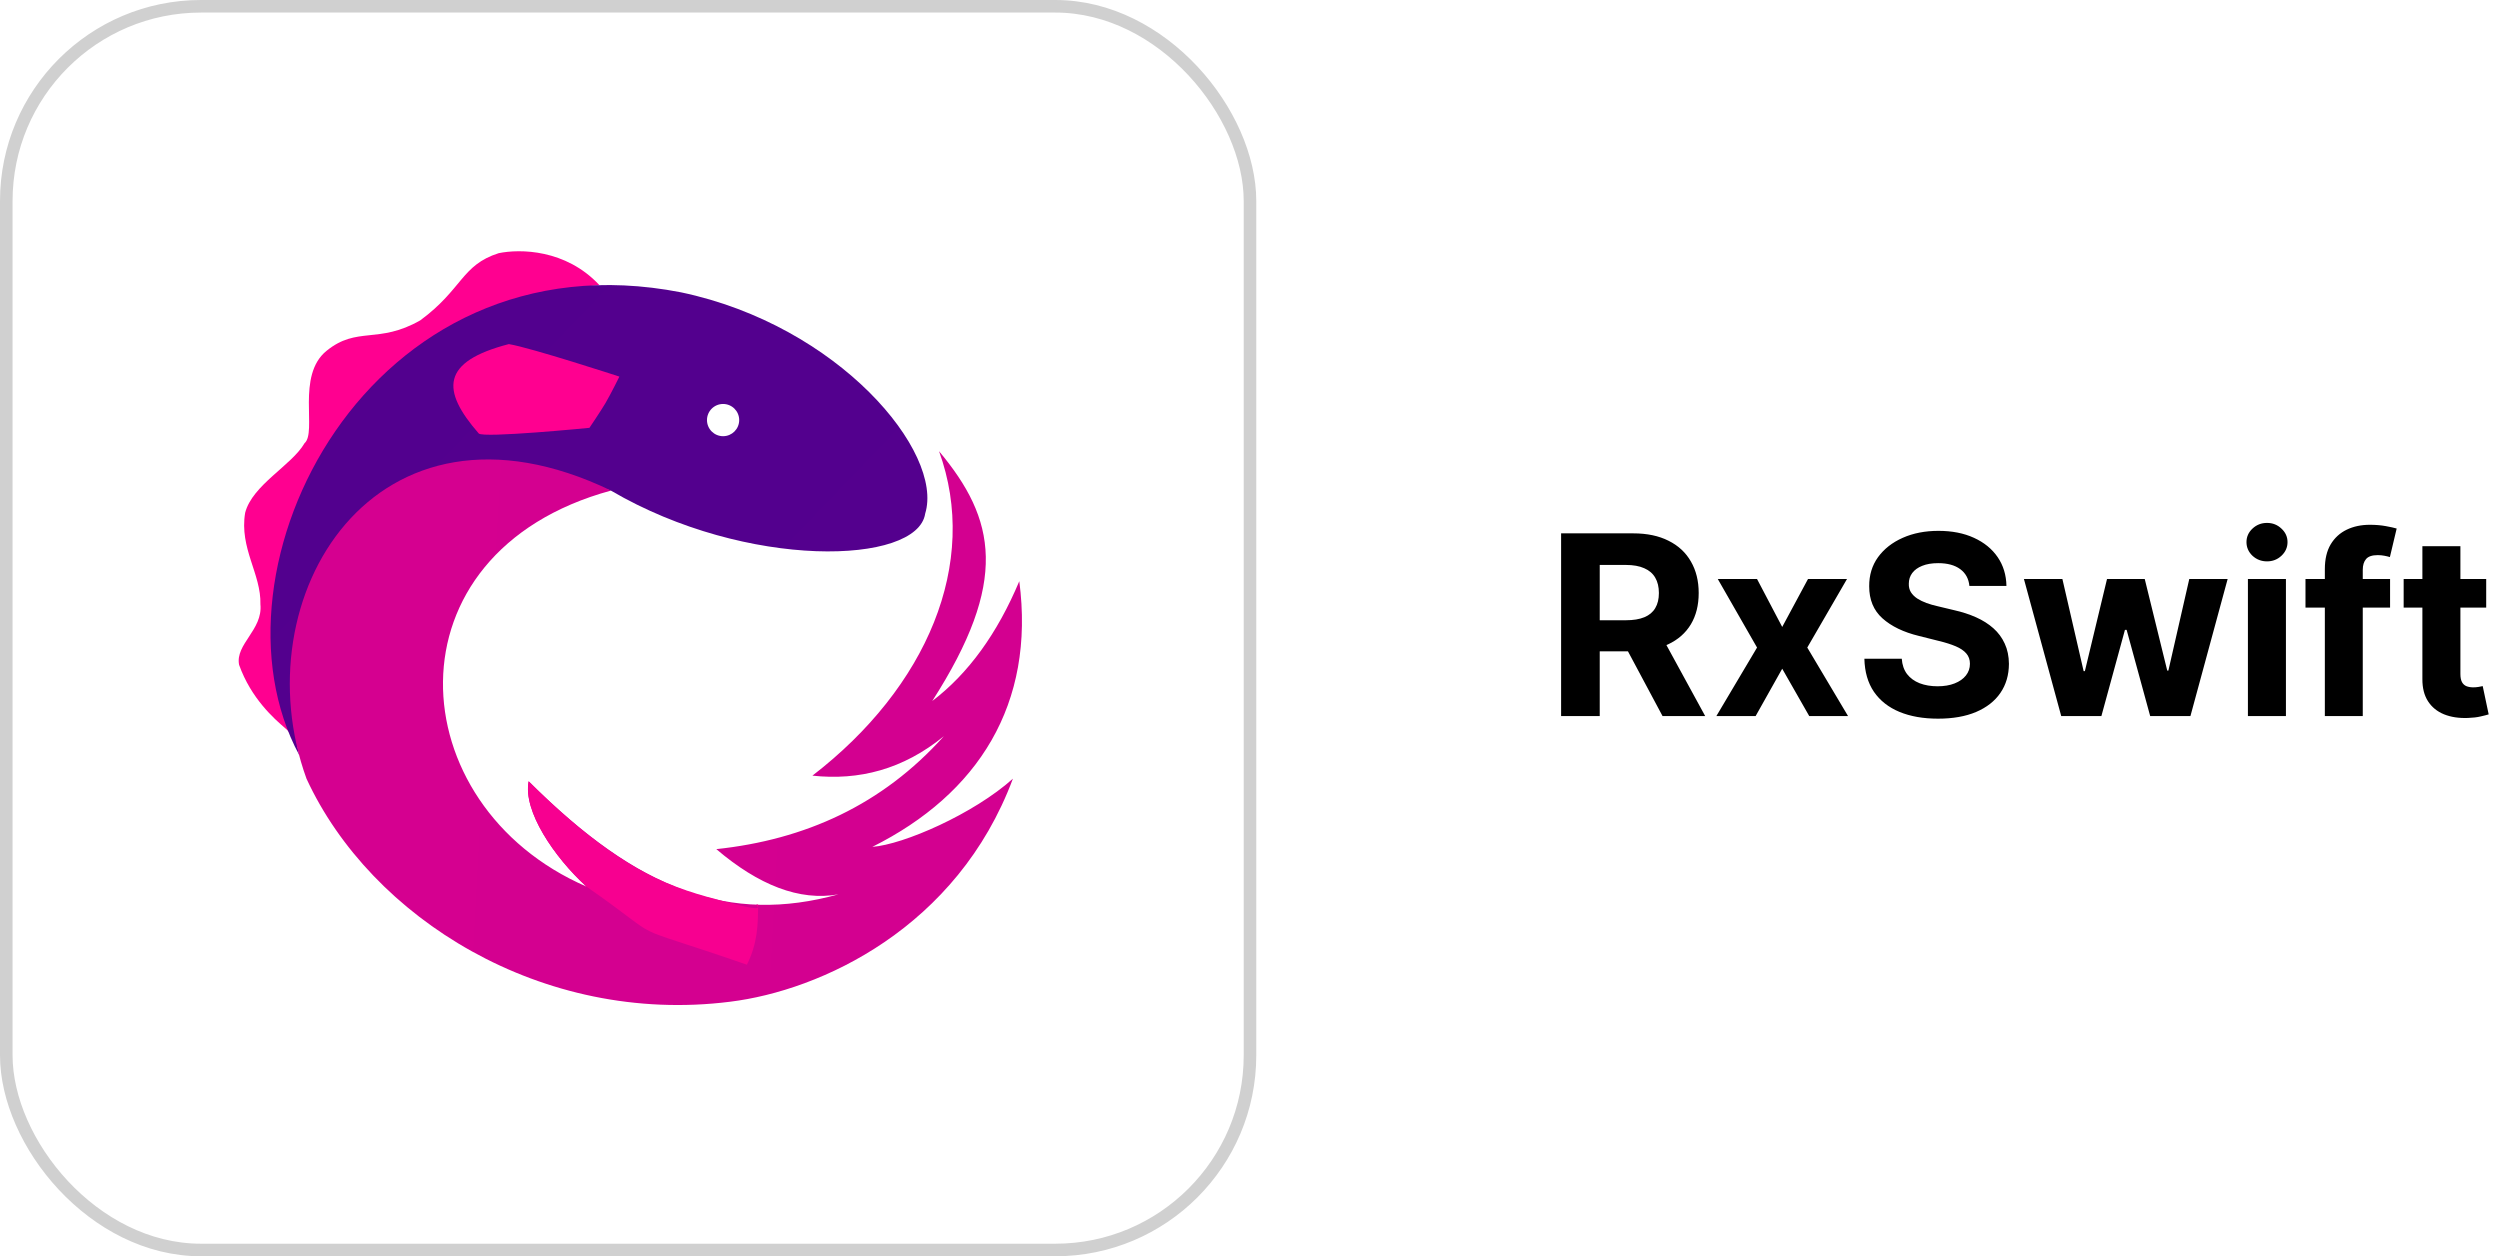 <svg xmlns="http://www.w3.org/2000/svg" width="199" height="100" viewBox="0 0 199 100" fill="none"><rect x="0.5" y="0.5" width="99" height="99" rx="15.5" stroke="#D0D0D0"></rect><path d="M23.065 58.241C19.869 41.25 28.315 24.863 47.7 22.683C45.027 19.827 41.375 19.805 39.694 20.153C36.728 21.098 36.821 23.018 33.456 25.498C30.11 27.409 28.43 25.945 25.993 27.926C23.561 29.892 25.258 34.406 24.238 35.283C23.226 37.038 20.085 38.601 19.514 40.818C19.041 43.653 20.796 45.678 20.729 48.107C20.931 50.132 18.713 51.277 19.031 52.918C19.986 55.599 21.826 57.213 22.694 57.957C22.892 58.097 23.102 58.442 23.065 58.241Z" fill="#FF0090"></path><path d="M57.558 34.721C56.85 34.721 56.276 34.147 56.276 33.438C56.276 32.73 56.85 32.156 57.558 32.156C58.266 32.156 58.84 32.73 58.84 33.438C58.84 34.147 58.266 34.721 57.558 34.721ZM23.813 60.094C20.742 45.327 30.245 32.988 48.649 39.063C59.448 45.38 73.032 44.969 73.644 40.885C75.156 35.99 66.76 25.901 54.206 23.269C29.3 18.41 15.873 45.327 23.813 60.094Z" fill="url(#paint0_radial_186_1515)"></path><path d="M64.668 61.742C68.366 62.142 71.876 61.255 75.129 58.603C70.215 64.085 64.069 66.841 57.018 67.591C60.385 70.453 63.631 71.743 66.737 71.191C58.107 73.572 50.876 70.951 42.081 62.192C41.62 64.55 44.11 68.224 46.677 70.569C31.783 64.112 30.478 43.997 48.639 39.049C29.813 30.004 19.167 47.579 24.397 61.983C29.515 73.078 43.152 81.618 58.098 79.74C65.358 78.851 76.199 73.846 80.628 61.983C77.507 64.784 71.927 67.224 69.437 67.411C77.864 63.2 82.413 56.044 81.136 46.263C79.391 50.419 77.088 53.61 74.207 55.802C80.326 46.263 79.276 41.332 74.747 35.914C77.987 44.823 73.796 54.711 64.668 61.742Z" fill="url(#paint1_radial_186_1515)"></path><path d="M60.343 72.005C59.704 71.886 61.792 72.852 57.754 71.782C53.715 70.713 49.603 69.683 42.081 62.191C41.62 64.549 44.11 68.223 46.677 70.569C53.607 75.401 48.894 73.141 59.453 76.791C60.3 75.105 60.343 73.606 60.343 72.005Z" fill="url(#paint2_linear_186_1515)"></path><path d="M46.919 34.056C46.919 34.056 47.836 32.702 48.194 32.09C48.632 31.342 49.304 29.977 49.304 29.977C49.304 29.977 42.238 27.671 40.504 27.39C35.114 28.789 35.094 31.048 38.108 34.504C38.443 34.889 46.919 34.056 46.919 34.056Z" fill="url(#paint3_linear_186_1515)"></path><path d="M124.264 57V42.455H130.003C131.101 42.455 132.039 42.651 132.815 43.044C133.597 43.432 134.191 43.984 134.598 44.699C135.01 45.409 135.216 46.245 135.216 47.206C135.216 48.172 135.008 49.003 134.591 49.699C134.174 50.39 133.571 50.92 132.78 51.29C131.994 51.659 131.042 51.844 129.925 51.844H126.082V49.372H129.428C130.015 49.372 130.502 49.292 130.891 49.131C131.279 48.97 131.568 48.728 131.757 48.406C131.951 48.084 132.048 47.684 132.048 47.206C132.048 46.723 131.951 46.316 131.757 45.984C131.568 45.653 131.277 45.402 130.884 45.231C130.495 45.056 130.005 44.969 129.413 44.969H127.339V57H124.264ZM132.119 50.381L135.734 57H132.339L128.803 50.381H132.119ZM139.861 46.091L141.864 49.905L143.916 46.091H147.02L143.859 51.545L147.105 57H144.016L141.864 53.229L139.747 57H136.622L139.861 51.545L136.736 46.091H139.861ZM156.764 46.638C156.707 46.065 156.464 45.62 156.033 45.303C155.602 44.985 155.017 44.827 154.278 44.827C153.777 44.827 153.353 44.898 153.007 45.04C152.661 45.177 152.396 45.369 152.212 45.615C152.032 45.861 151.942 46.141 151.942 46.453C151.932 46.714 151.987 46.941 152.105 47.135C152.228 47.329 152.396 47.497 152.609 47.639C152.822 47.776 153.069 47.897 153.348 48.001C153.627 48.101 153.926 48.186 154.243 48.257L155.55 48.57C156.184 48.712 156.767 48.901 157.297 49.138C157.827 49.374 158.286 49.666 158.675 50.011C159.063 50.357 159.364 50.764 159.577 51.233C159.795 51.702 159.906 52.239 159.911 52.845C159.906 53.735 159.679 54.507 159.229 55.16C158.784 55.809 158.14 56.313 157.297 56.673C156.459 57.028 155.448 57.206 154.264 57.206C153.09 57.206 152.067 57.026 151.196 56.666C150.33 56.306 149.652 55.774 149.165 55.068C148.682 54.358 148.429 53.48 148.405 52.433H151.381C151.414 52.921 151.554 53.328 151.8 53.655C152.051 53.977 152.384 54.221 152.801 54.386C153.223 54.547 153.698 54.628 154.229 54.628C154.75 54.628 155.202 54.552 155.585 54.401C155.973 54.249 156.274 54.038 156.487 53.769C156.7 53.499 156.807 53.188 156.807 52.838C156.807 52.511 156.71 52.237 156.516 52.014C156.326 51.792 156.047 51.602 155.678 51.446C155.313 51.29 154.866 51.148 154.335 51.02L152.751 50.622C151.525 50.324 150.557 49.858 149.847 49.223C149.136 48.589 148.784 47.734 148.788 46.659C148.784 45.778 149.018 45.009 149.491 44.351C149.97 43.693 150.625 43.179 151.459 42.81C152.292 42.44 153.239 42.256 154.3 42.256C155.379 42.256 156.321 42.44 157.126 42.81C157.936 43.179 158.566 43.693 159.016 44.351C159.465 45.009 159.697 45.771 159.712 46.638H156.764ZM164.074 57L161.105 46.091H164.167L165.857 53.42H165.956L167.718 46.091H170.722L172.512 53.378H172.604L174.266 46.091H177.32L174.358 57H171.155L169.28 50.139H169.145L167.27 57H164.074ZM178.934 57V46.091H181.96V57H178.934ZM180.454 44.685C180.004 44.685 179.618 44.535 179.296 44.237C178.979 43.934 178.82 43.572 178.82 43.151C178.82 42.734 178.979 42.376 179.296 42.078C179.618 41.775 180.004 41.624 180.454 41.624C180.904 41.624 181.287 41.775 181.604 42.078C181.926 42.376 182.087 42.734 182.087 43.151C182.087 43.572 181.926 43.934 181.604 44.237C181.287 44.535 180.904 44.685 180.454 44.685ZM190.25 46.091V48.364H183.517V46.091H190.25ZM185.058 57V45.303C185.058 44.512 185.212 43.856 185.52 43.335C185.832 42.814 186.258 42.424 186.798 42.163C187.338 41.903 187.951 41.773 188.637 41.773C189.101 41.773 189.525 41.808 189.909 41.879C190.297 41.95 190.586 42.014 190.775 42.071L190.235 44.344C190.117 44.306 189.97 44.27 189.795 44.237C189.625 44.204 189.449 44.188 189.27 44.188C188.824 44.188 188.514 44.292 188.339 44.5C188.164 44.704 188.076 44.99 188.076 45.359V57H185.058ZM197.901 46.091V48.364H191.331V46.091H197.901ZM192.822 43.477H195.848V53.648C195.848 53.927 195.891 54.145 195.976 54.301C196.061 54.453 196.179 54.559 196.331 54.621C196.487 54.682 196.667 54.713 196.871 54.713C197.013 54.713 197.155 54.701 197.297 54.678C197.439 54.649 197.548 54.628 197.624 54.614L198.099 56.865C197.948 56.912 197.735 56.967 197.46 57.028C197.186 57.095 196.852 57.135 196.459 57.149C195.73 57.178 195.09 57.081 194.541 56.858C193.997 56.635 193.573 56.29 193.27 55.821C192.967 55.352 192.818 54.76 192.822 54.045V43.477Z" fill="black"></path><defs><radialGradient id="paint0_radial_186_1515" cx="0" cy="0" r="1" gradientUnits="userSpaceOnUse" gradientTransform="translate(4139.9 1438.34) scale(4699.23 3361.57)"><stop stop-color="#F80090"></stop><stop offset="1" stop-color="#4D008E"></stop></radialGradient><radialGradient id="paint1_radial_186_1515" cx="0" cy="0" r="1" gradientUnits="userSpaceOnUse" gradientTransform="translate(4029.19 229.822) scale(4763.16 3603.14)"><stop stop-color="#57008E"></stop><stop offset="0.292" stop-color="#5C008E"></stop><stop offset="1" stop-color="#F80090"></stop></radialGradient><linearGradient id="paint2_linear_186_1515" x1="376.118" y1="62.191" x2="1218.08" y2="1478.17" gradientUnits="userSpaceOnUse"><stop stop-color="#F70090"></stop><stop offset="0.67" stop-color="#E50090"></stop><stop offset="0.827" stop-color="#D6008F" stop-opacity="0.2"></stop><stop offset="1" stop-color="#C10090" stop-opacity="0"></stop></linearGradient><linearGradient id="paint3_linear_186_1515" x1="893.859" y1="543.74" x2="771.668" y2="309.719" gradientUnits="userSpaceOnUse"><stop stop-color="#B2008F" stop-opacity="0.151"></stop><stop offset="0.4" stop-color="#F70090" stop-opacity="0.4"></stop><stop offset="0.649" stop-color="#F60090" stop-opacity="0.892"></stop><stop offset="1" stop-color="#FF0090"></stop></linearGradient></defs></svg>